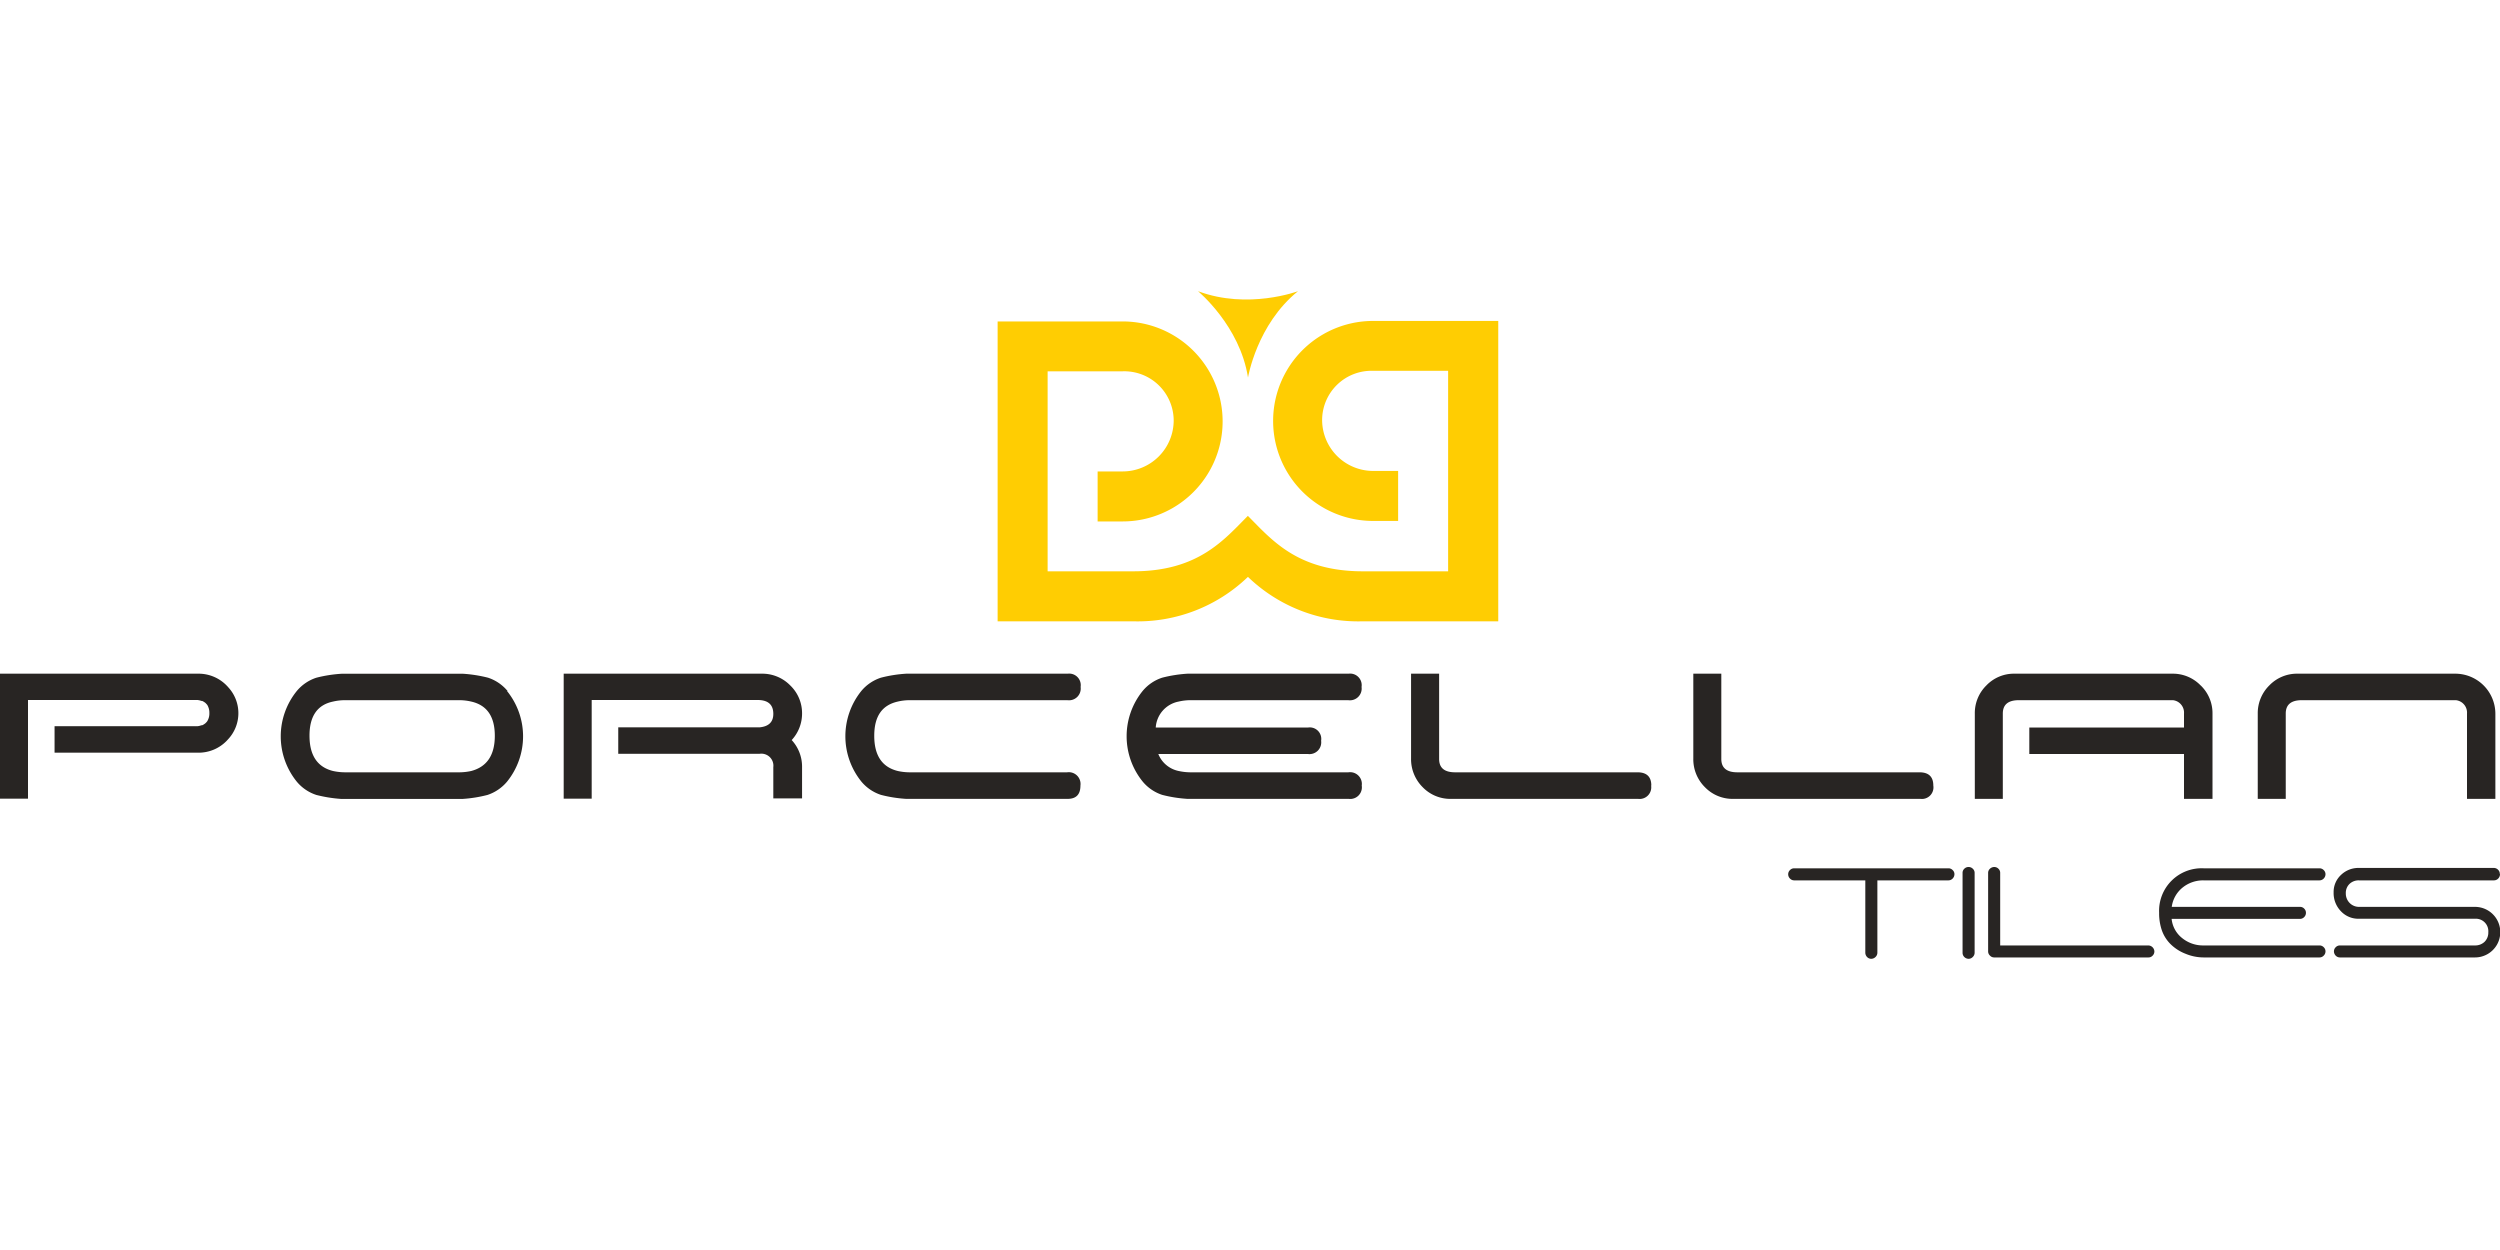 <svg xmlns="http://www.w3.org/2000/svg" viewBox="0 0 400 200"><defs><style>.a{fill:#282523;}.b{fill:#ffcd02;}</style></defs><title>Porcellan</title><path class="a" d="M312.71,139.88a1,1,0,0,1-.29.69.94.94,0,0,1-.68.29H300.38v11.57a.94.94,0,0,1-.29.68,1,1,0,0,1-.69.3.93.93,0,0,1-.67-.29,1,1,0,0,1-.28-.69V140.86H287.07a.92.92,0,0,1-.67-.29.94.94,0,0,1-.29-.69.92.92,0,0,1,.29-.67.91.91,0,0,1,.67-.28h24.67a.9.9,0,0,1,.68.28.88.88,0,0,1,.29.67"/><path class="a" d="M315.94,152.43a.94.94,0,0,1-.29.68.93.93,0,0,1-.68.3,1,1,0,0,1-.68-.29.94.94,0,0,1-.28-.69V139.67a.89.89,0,0,1,.28-.67.94.94,0,0,1,.68-.28.93.93,0,0,1,.68.28.87.87,0,0,1,.29.67Z"/><path class="a" d="M344.7,152.22a.93.93,0,0,1-.28.68.88.88,0,0,1-.67.29H319.08a.9.9,0,0,1-.68-.29.91.91,0,0,1-.3-.68V139.67a.9.9,0,0,1,.29-.67,1,1,0,0,1,.69-.28.92.92,0,0,1,.67.28.89.89,0,0,1,.28.67v11.6h23.72a1,1,0,0,1,.95.95"/><path class="a" d="M372.08,152.22a.94.94,0,0,1-.29.68.9.9,0,0,1-.68.29H352.58a7.56,7.56,0,0,1-2.9-.59,7,7,0,0,1-2.42-1.57,5.82,5.82,0,0,1-1.35-2.14,8.34,8.34,0,0,1-.45-2.84,6.81,6.81,0,0,1,7.14-7.12h18.51a.93.93,0,0,1,.68.28.92.92,0,0,1,.29.67,1,1,0,0,1-.29.69.94.94,0,0,1-.68.29H352.6a5.21,5.21,0,0,0-3.41,1.17,4.78,4.78,0,0,0-1.71,3.07H368a.89.89,0,0,1,.67.28.91.91,0,0,1,.28.67.93.93,0,0,1-.28.68.9.9,0,0,1-.67.29H347.46a4.48,4.48,0,0,0,1.68,3.07,5.28,5.28,0,0,0,3.46,1.18h18.51a.93.93,0,0,1,.68.28.92.92,0,0,1,.29.67"/><path class="a" d="M400,139.88a1,1,0,0,1-.29.69.94.94,0,0,1-.68.29H377.47a2.1,2.1,0,0,0-1.55.57,2,2,0,0,0-.59,1.5,2.14,2.14,0,0,0,.62,1.55,2.09,2.09,0,0,0,1.52.62H396a4,4,0,1,1,0,8.09h-21.6a.93.93,0,0,1-.68-.28,1,1,0,0,1-.29-.69.92.92,0,0,1,.29-.67.93.93,0,0,1,.68-.28h21.58a2.14,2.14,0,0,0,1.56-.59,2.07,2.07,0,0,0,.59-1.53A2,2,0,0,0,396,147H377.41a3.81,3.81,0,0,1-2.87-1.21,4.15,4.15,0,0,1-1.16-3,3.71,3.71,0,0,1,1.18-2.8,4,4,0,0,1,2.89-1.12H399a.93.93,0,0,1,.68.28.92.92,0,0,1,.29.67"/><path class="a" d="M264.18,125.69a1.86,1.86,0,0,1-2.07,2.13H232.17a6.14,6.14,0,0,1-4.55-1.88,6.33,6.33,0,0,1-1.85-4.59V107.79h4.49v13.65c0,1.42.85,2.13,2.56,2.13H262c1.47,0,2.21.71,2.21,2.12"/><path class="a" d="M309.33,125.69a1.85,1.85,0,0,1-2.06,2.13H277.33a6.14,6.14,0,0,1-4.55-1.88,6.29,6.29,0,0,1-1.85-4.59V107.79h4.48v13.65c0,1.42.86,2.13,2.56,2.13h29.15c1.47,0,2.21.71,2.21,2.12"/><path class="a" d="M399.26,114.18v13.64h-4.54V114.16a2,2,0,0,0-1.78-2.13H368.28c-1.7,0-2.56.71-2.56,2.13v13.66h-4.48V114.18a6.23,6.23,0,0,1,1.85-4.51,6.14,6.14,0,0,1,4.55-1.88h25.23a6.42,6.42,0,0,1,6.39,6.39"/><path class="a" d="M38.14,114.18a6.1,6.1,0,0,0-1.66-4.26h0l-.23-.25a6.26,6.26,0,0,0-4.59-1.88H0v20H4.48V112H31l.26,0,.31,0h.06l.33.06.28.09.11,0a2.49,2.49,0,0,1,.28.15l.09.06a1.2,1.2,0,0,1,.21.17l.15.16.09.11a2.43,2.43,0,0,1,.33,1.3,2.36,2.36,0,0,1-.33,1.28l-.09.12-.15.16a1.12,1.12,0,0,1-.21.17l-.09.06a1.51,1.51,0,0,1-.28.15l-.11,0-.28.09a3.23,3.23,0,0,1-.33.06H31.6a5.1,5.1,0,0,1-.57,0H8.73v4.24H31.66a6.26,6.26,0,0,0,4.59-1.88l.23-.25a6.1,6.1,0,0,0,1.66-4.26v-.07Z"/><path class="a" d="M128.33,114.18a6.15,6.15,0,0,0-1.89-4.51,6.25,6.25,0,0,0-4.59-1.88H90.19v20h4.48V112h26.55c1.67,0,2.51.74,2.51,2.22,0,1.29-.72,2-2.15,2.15H98.92v4.24h22.61a1.92,1.92,0,0,1,2.2,2.13v5h4.6v-5a6.26,6.26,0,0,0-1.66-4.33,6.24,6.24,0,0,0,1.66-4.33"/><path class="a" d="M352.1,109.67a6.16,6.16,0,0,0-4.51-1.88H322.36a6.1,6.1,0,0,0-4.54,1.88,6.19,6.19,0,0,0-1.85,4.51v13.64h4.48V114.17c0-1.43.85-2.14,2.56-2.14h24.66a2,2,0,0,1,1.77,2.14v2.23H324.69v4.24h24.75v7.18H354V114.18a6.15,6.15,0,0,0-1.89-4.51"/><path class="a" d="M170.77,123.57H145.65a8.93,8.93,0,0,1-2-.21c-2.52-.62-3.77-2.49-3.77-5.63s1.25-4.91,3.77-5.48a8.37,8.37,0,0,1,2-.22h25.12a1.88,1.88,0,0,0,2.13-2.12,1.85,1.85,0,0,0-2.06-2.12H145a21.24,21.24,0,0,0-4.05.64,6.82,6.82,0,0,0-3.14,2.13,11.55,11.55,0,0,0,0,14.48,6.84,6.84,0,0,0,3.14,2.14,21.24,21.24,0,0,0,4.05.64h25.81c1.38,0,2.06-.71,2.06-2.13a1.88,1.88,0,0,0-2.13-2.12"/><path class="a" d="M75.39,123.36a9,9,0,0,1-2,.21H55.29a9.09,9.09,0,0,1-2-.21q-3.76-.93-3.77-5.63t3.77-5.48a8.51,8.51,0,0,1,2-.22h18.1a8.45,8.45,0,0,1,2,.22q3.78.85,3.78,5.48t-3.78,5.63m5.82-12.8a6.84,6.84,0,0,0-3.13-2.13h0a21.85,21.85,0,0,0-4-.63H54.66a21.4,21.4,0,0,0-4.06.64,6.84,6.84,0,0,0-3.12,2.13,11.53,11.53,0,0,0,0,14.49,6.82,6.82,0,0,0,3.13,2.13,22.13,22.13,0,0,0,4,.64H74a21.4,21.4,0,0,0,4-.64,6.92,6.92,0,0,0,3.13-2.13,11.53,11.53,0,0,0,0-14.49"/><path class="a" d="M215.71,123.57H190.59a9,9,0,0,1-2-.21,4.47,4.47,0,0,1-3.26-2.72h23.92a1.88,1.88,0,0,0,2.13-2.12,1.84,1.84,0,0,0-2.06-2.12h-24.4a4.52,4.52,0,0,1,3.67-4.15,8.43,8.43,0,0,1,2-.22h25.12a1.88,1.88,0,0,0,2.14-2.12,1.85,1.85,0,0,0-2.07-2.12H190a21.4,21.4,0,0,0-4.05.64,6.79,6.79,0,0,0-3.13,2.13,11.52,11.52,0,0,0,0,14.48,6.82,6.82,0,0,0,3.13,2.14,21.4,21.4,0,0,0,4.05.64h25.81a1.86,1.86,0,0,0,2.07-2.13,1.88,1.88,0,0,0-2.14-2.12"/><path class="b" d="M191.68,46.59s6.71,5.52,8,13.82c0,0,1.4-8.5,8-13.82,0,0-8,3-16,0"/><path class="b" d="M231.7,51.35h-12a16,16,0,0,0,0,32h4v-8h-4a8.17,8.17,0,0,1-8.16-8.17,7.9,7.9,0,0,1,8.16-7.85h12V91.41h-1.44l-12.2,0c-10.51,0-14.62-5.09-18.4-8.87h0c-3.79,3.78-7.9,8.89-18.4,8.87l-12.21,0h-1.43v-32h12a7.9,7.9,0,0,1,8.17,7.85,8.17,8.17,0,0,1-8.17,8.17h-4v8h4a16,16,0,1,0,0-32h-20V99.41h21.65a25.43,25.43,0,0,0,18.4-7.11,25.41,25.41,0,0,0,18.4,7.11h21.65V51.35Z"/></svg>
